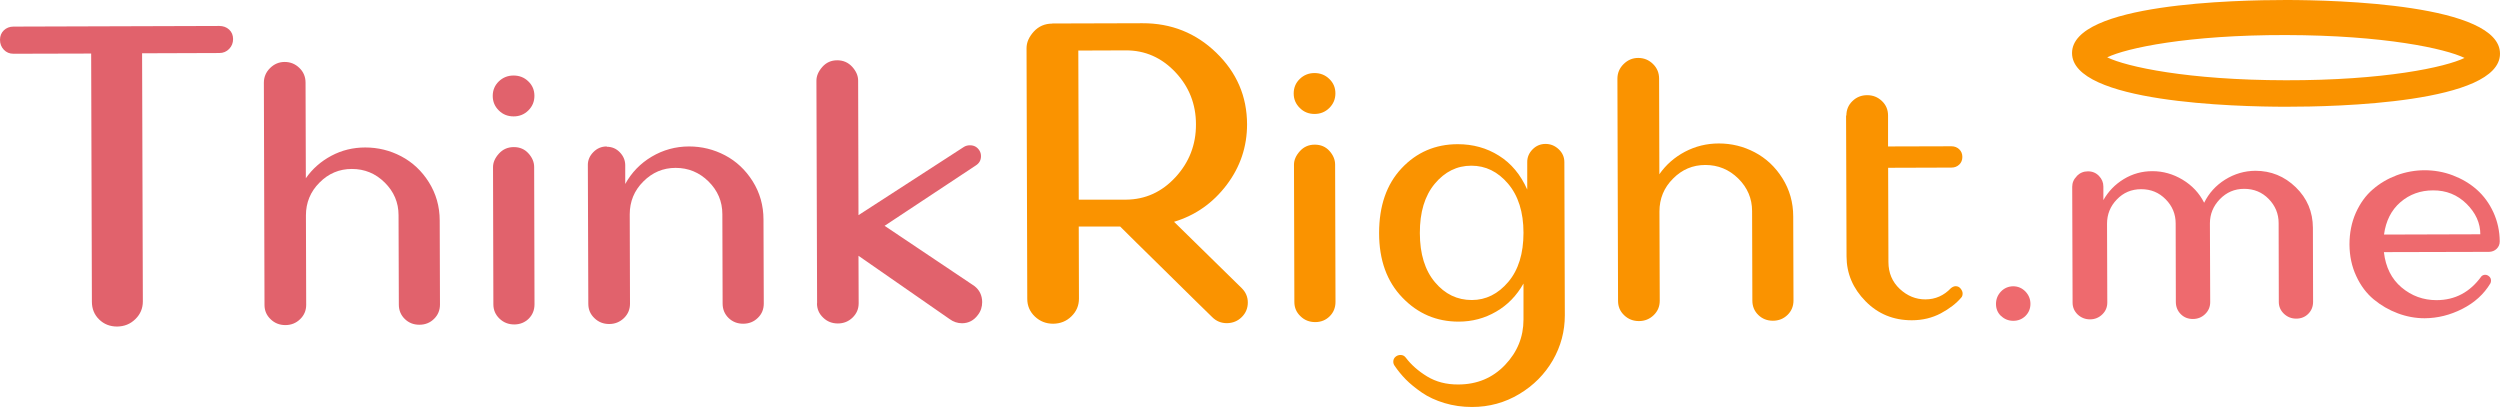 <svg width="86" height="14" viewBox="0 0 86 14" fill="none" xmlns="http://www.w3.org/2000/svg">
<g clip-path="url(#clip0_4980_6306)">
<path d="M0.463 0.915L7.545 0.893C7.678 0.893 7.791 0.934 7.883 1.018C7.974 1.103 8.018 1.213 8.018 1.344C8.018 1.476 7.974 1.589 7.883 1.683C7.791 1.777 7.681 1.824 7.545 1.824L4.888 1.833L4.914 10.368C4.914 10.607 4.829 10.81 4.655 10.979C4.482 11.149 4.274 11.23 4.028 11.233C3.782 11.233 3.577 11.152 3.41 10.989C3.243 10.826 3.161 10.622 3.161 10.378L3.136 1.842L0.463 1.849C0.331 1.849 0.221 1.805 0.132 1.711C0.044 1.617 0 1.504 0 1.369C0 1.238 0.044 1.128 0.132 1.043C0.221 0.959 0.331 0.915 0.463 0.915Z" fill="#E1626C"/>
<path d="M12.566 5.073C13.001 5.073 13.414 5.173 13.802 5.377C14.189 5.581 14.508 5.878 14.754 6.27C14.999 6.662 15.126 7.1 15.126 7.589L15.135 10.475C15.135 10.672 15.066 10.838 14.93 10.97C14.794 11.105 14.624 11.171 14.426 11.171C14.227 11.171 14.06 11.105 13.925 10.973C13.789 10.841 13.72 10.675 13.72 10.478L13.71 7.401C13.71 6.966 13.55 6.59 13.234 6.279C12.919 5.966 12.541 5.812 12.103 5.812C11.671 5.812 11.299 5.969 10.99 6.282C10.678 6.593 10.524 6.972 10.524 7.41L10.533 10.488C10.533 10.679 10.464 10.845 10.325 10.979C10.187 11.114 10.016 11.183 9.818 11.183C9.619 11.183 9.449 11.117 9.31 10.982C9.169 10.848 9.099 10.685 9.099 10.491L9.077 2.845C9.077 2.654 9.146 2.485 9.288 2.344C9.43 2.203 9.597 2.131 9.793 2.131C9.991 2.131 10.158 2.2 10.3 2.338C10.442 2.475 10.511 2.645 10.511 2.842L10.521 6.132C10.748 5.806 11.041 5.549 11.4 5.358C11.759 5.167 12.147 5.073 12.566 5.073Z" fill="#E1626C"/>
<path d="M16.972 10.472L16.96 5.75C16.96 5.59 17.026 5.436 17.161 5.286C17.297 5.136 17.467 5.06 17.675 5.06C17.883 5.06 18.05 5.133 18.179 5.277C18.309 5.421 18.375 5.577 18.375 5.744L18.387 10.466C18.387 10.663 18.321 10.829 18.189 10.961C18.056 11.092 17.889 11.161 17.691 11.161C17.492 11.161 17.322 11.095 17.183 10.961C17.042 10.826 16.972 10.663 16.972 10.469V10.472ZM17.161 3.801C17.02 3.663 16.95 3.497 16.95 3.299C16.95 3.102 17.02 2.936 17.158 2.801C17.297 2.667 17.467 2.598 17.666 2.598C17.864 2.598 18.034 2.663 18.173 2.798C18.315 2.933 18.384 3.099 18.384 3.296C18.384 3.494 18.315 3.66 18.176 3.798C18.038 3.936 17.867 4.004 17.669 4.004C17.47 4.004 17.3 3.939 17.161 3.801Z" fill="#E1626C"/>
<path d="M20.871 5.048C21.048 5.048 21.199 5.111 21.322 5.239C21.445 5.367 21.505 5.512 21.508 5.675V6.329C21.726 5.935 22.028 5.621 22.419 5.389C22.81 5.158 23.238 5.038 23.705 5.038C24.14 5.038 24.553 5.139 24.94 5.342C25.328 5.546 25.646 5.844 25.892 6.235C26.138 6.627 26.264 7.066 26.264 7.555L26.274 10.441C26.274 10.638 26.207 10.804 26.069 10.935C25.933 11.07 25.763 11.136 25.564 11.136C25.366 11.136 25.199 11.07 25.063 10.939C24.928 10.807 24.858 10.641 24.858 10.444L24.849 7.367C24.849 6.928 24.688 6.555 24.373 6.242C24.058 5.931 23.68 5.775 23.242 5.775C22.81 5.775 22.441 5.931 22.129 6.245C21.817 6.555 21.663 6.934 21.663 7.373L21.672 10.45C21.672 10.641 21.603 10.807 21.464 10.942C21.325 11.076 21.155 11.146 20.956 11.146C20.758 11.146 20.588 11.08 20.449 10.945C20.307 10.81 20.238 10.647 20.238 10.453L20.222 5.671C20.222 5.508 20.285 5.361 20.411 5.233C20.537 5.104 20.692 5.038 20.871 5.038V5.048Z" fill="#E1626C"/>
<path d="M28.108 10.437L28.085 2.776C28.085 2.613 28.152 2.457 28.287 2.303C28.423 2.15 28.593 2.074 28.801 2.074C29.009 2.074 29.179 2.15 29.315 2.297C29.45 2.447 29.52 2.604 29.52 2.773L29.532 7.401L33.163 5.051C33.22 5.017 33.286 4.998 33.365 4.998C33.513 4.998 33.62 5.06 33.696 5.183C33.73 5.239 33.746 5.302 33.746 5.374C33.746 5.515 33.683 5.621 33.56 5.697L30.43 7.768L33.519 9.839C33.696 9.977 33.784 10.159 33.787 10.39C33.787 10.556 33.74 10.707 33.639 10.835C33.5 11.023 33.321 11.117 33.097 11.12C32.942 11.12 32.797 11.073 32.662 10.973C31.288 10.018 30.248 9.294 29.532 8.799L29.538 10.431C29.538 10.625 29.469 10.788 29.33 10.923C29.192 11.058 29.021 11.127 28.823 11.127C28.624 11.127 28.454 11.061 28.316 10.926C28.174 10.791 28.104 10.629 28.104 10.434L28.108 10.437Z" fill="#E1626C"/>
<path d="M37.106 6.868H38.739C39.401 6.862 39.968 6.605 40.438 6.094C40.907 5.584 41.144 4.979 41.141 4.277C41.141 3.578 40.901 2.977 40.428 2.478C39.956 1.98 39.388 1.73 38.726 1.733L37.094 1.739L37.109 6.872L37.106 6.868ZM36.199 0.808L39.297 0.799C40.29 0.796 41.138 1.134 41.84 1.814C42.543 2.494 42.896 3.312 42.899 4.274C42.899 5.042 42.669 5.737 42.197 6.361C41.727 6.981 41.125 7.407 40.387 7.63L42.717 9.914C42.855 10.052 42.925 10.215 42.925 10.406C42.925 10.603 42.855 10.77 42.717 10.907C42.578 11.045 42.408 11.114 42.206 11.117C42.007 11.117 41.84 11.048 41.702 10.911L41.125 10.347C40.743 9.97 40.299 9.532 39.785 9.027C39.272 8.523 38.852 8.112 38.534 7.793H37.109L37.116 10.271C37.116 10.509 37.031 10.713 36.857 10.882C36.684 11.052 36.476 11.133 36.23 11.136C35.984 11.136 35.776 11.055 35.6 10.889C35.426 10.723 35.338 10.519 35.338 10.281L35.313 1.658C35.313 1.46 35.395 1.272 35.562 1.087C35.729 0.906 35.94 0.812 36.199 0.812V0.808Z" fill="#FA9300"/>
<path d="M44.526 10.387L44.513 5.665C44.513 5.505 44.579 5.352 44.715 5.201C44.85 5.051 45.02 4.976 45.228 4.976C45.436 4.976 45.603 5.048 45.733 5.192C45.862 5.336 45.928 5.493 45.928 5.662L45.941 10.384C45.941 10.582 45.874 10.748 45.742 10.879C45.61 11.011 45.443 11.08 45.244 11.08C45.045 11.08 44.875 11.014 44.737 10.879C44.595 10.744 44.526 10.582 44.526 10.387ZM44.715 3.716C44.573 3.578 44.503 3.412 44.503 3.215C44.503 3.017 44.573 2.851 44.711 2.717C44.85 2.582 45.02 2.513 45.219 2.513C45.417 2.513 45.588 2.579 45.726 2.714C45.868 2.848 45.938 3.014 45.938 3.212C45.938 3.409 45.868 3.575 45.73 3.713C45.591 3.851 45.421 3.92 45.222 3.92C45.023 3.92 44.853 3.854 44.715 3.716Z" fill="#FA9300"/>
<path d="M50.612 5.7C50.117 5.7 49.698 5.91 49.354 6.323C49.011 6.737 48.84 7.301 48.843 8.018C48.843 8.739 49.02 9.303 49.364 9.71C49.707 10.118 50.129 10.321 50.63 10.321C51.116 10.321 51.535 10.111 51.885 9.698C52.235 9.284 52.408 8.72 52.408 8.009C52.408 7.295 52.228 6.731 51.876 6.317C51.523 5.903 51.103 5.7 50.618 5.7H50.612ZM52.408 9.754C52.172 10.171 51.86 10.494 51.469 10.719C51.078 10.948 50.646 11.064 50.177 11.064C49.417 11.064 48.774 10.791 48.242 10.237C47.709 9.685 47.441 8.946 47.441 8.018C47.441 7.085 47.696 6.342 48.213 5.791C48.73 5.239 49.376 4.96 50.148 4.96C50.668 4.96 51.141 5.089 51.563 5.355C51.986 5.618 52.31 6.01 52.537 6.521V5.584C52.534 5.411 52.597 5.264 52.72 5.139C52.843 5.013 52.994 4.951 53.165 4.951C53.338 4.951 53.486 5.01 53.618 5.133C53.748 5.255 53.814 5.402 53.814 5.577L53.83 10.848C53.83 11.396 53.694 11.91 53.417 12.393C53.139 12.872 52.755 13.261 52.263 13.555C51.772 13.85 51.229 14 50.637 14C50.306 14 49.991 13.956 49.688 13.865C49.389 13.774 49.13 13.655 48.913 13.505C48.695 13.354 48.509 13.204 48.361 13.054C48.213 12.903 48.087 12.747 47.98 12.59C47.945 12.543 47.929 12.493 47.929 12.443C47.929 12.374 47.955 12.317 48.002 12.277C48.052 12.233 48.109 12.211 48.178 12.211C48.251 12.211 48.311 12.239 48.358 12.302C48.544 12.549 48.79 12.765 49.093 12.95C49.398 13.135 49.754 13.229 50.164 13.226C50.81 13.226 51.346 13.001 51.772 12.556C52.197 12.111 52.408 11.59 52.408 10.995V9.754Z" fill="#FA9300"/>
<path d="M59.128 4.935C59.563 4.935 59.976 5.035 60.363 5.239C60.751 5.443 61.069 5.74 61.315 6.132C61.561 6.524 61.687 6.962 61.687 7.451L61.696 10.337C61.696 10.534 61.627 10.7 61.492 10.832C61.353 10.967 61.186 11.033 60.987 11.033C60.789 11.033 60.622 10.967 60.486 10.835C60.351 10.704 60.281 10.538 60.281 10.34L60.272 7.263C60.272 6.825 60.111 6.452 59.796 6.141C59.481 5.831 59.102 5.675 58.664 5.675C58.233 5.675 57.861 5.831 57.552 6.145C57.24 6.455 57.085 6.834 57.085 7.273L57.095 10.35C57.095 10.541 57.026 10.707 56.887 10.841C56.748 10.976 56.578 11.045 56.379 11.045C56.181 11.045 56.011 10.979 55.872 10.845C55.73 10.71 55.661 10.547 55.661 10.353L55.639 2.707C55.639 2.516 55.708 2.347 55.85 2.206C55.992 2.065 56.159 1.993 56.354 1.993C56.553 1.993 56.72 2.062 56.862 2.2C57.003 2.337 57.073 2.507 57.073 2.704L57.082 5.994C57.309 5.668 57.602 5.411 57.962 5.22C58.321 5.032 58.709 4.935 59.128 4.935Z" fill="#FA9300"/>
<path d="M63.515 3.976C63.515 3.779 63.584 3.613 63.723 3.478C63.861 3.343 64.032 3.274 64.23 3.274C64.429 3.274 64.596 3.34 64.738 3.475C64.88 3.61 64.949 3.776 64.949 3.973V5.038L67.13 5.032C67.237 5.032 67.325 5.067 67.398 5.136C67.47 5.205 67.505 5.292 67.505 5.399C67.505 5.505 67.47 5.593 67.398 5.662C67.325 5.731 67.237 5.765 67.13 5.765L64.952 5.772L64.962 9.012C64.962 9.388 65.094 9.698 65.352 9.939C65.611 10.18 65.904 10.299 66.232 10.299C66.575 10.299 66.871 10.168 67.114 9.911C67.171 9.867 67.225 9.845 67.275 9.845C67.344 9.845 67.401 9.873 67.445 9.927C67.489 9.983 67.514 10.039 67.514 10.093C67.514 10.158 67.499 10.205 67.464 10.24C67.294 10.441 67.057 10.622 66.764 10.779C66.468 10.935 66.137 11.017 65.765 11.017C65.135 11.017 64.605 10.801 64.174 10.362C63.742 9.923 63.524 9.413 63.521 8.824L63.505 3.973L63.515 3.976Z" fill="#FA9300"/>
<path d="M68.835 10.87C68.719 10.76 68.662 10.622 68.662 10.456C68.662 10.293 68.719 10.149 68.832 10.03C68.946 9.911 69.088 9.851 69.251 9.848C69.415 9.848 69.557 9.908 69.674 10.027C69.787 10.146 69.847 10.287 69.847 10.453C69.847 10.616 69.79 10.754 69.677 10.867C69.564 10.979 69.422 11.036 69.258 11.036C69.094 11.036 68.952 10.979 68.839 10.87H68.835Z" fill="#EE6A6E"/>
<path d="M71.442 6.054C71.549 5.947 71.675 5.894 71.826 5.894C71.978 5.894 72.104 5.947 72.204 6.051C72.305 6.157 72.356 6.276 72.356 6.417V6.884C72.526 6.583 72.759 6.342 73.059 6.16C73.358 5.979 73.686 5.888 74.042 5.888C74.408 5.888 74.754 5.985 75.082 6.182C75.41 6.38 75.656 6.643 75.823 6.975C75.984 6.646 76.223 6.38 76.544 6.179C76.866 5.979 77.213 5.878 77.585 5.875C78.12 5.875 78.584 6.063 78.975 6.442C79.365 6.821 79.561 7.285 79.564 7.837L79.57 10.381C79.57 10.544 79.517 10.682 79.406 10.794C79.296 10.904 79.157 10.961 78.99 10.961C78.826 10.961 78.685 10.904 78.568 10.794C78.451 10.682 78.391 10.547 78.391 10.384L78.385 7.674C78.385 7.354 78.269 7.075 78.042 6.843C77.815 6.611 77.534 6.496 77.2 6.496C76.869 6.496 76.592 6.615 76.362 6.853C76.135 7.088 76.021 7.367 76.021 7.683L76.031 10.393C76.031 10.553 75.974 10.691 75.857 10.804C75.741 10.917 75.599 10.973 75.435 10.973C75.271 10.973 75.132 10.92 75.019 10.807C74.909 10.697 74.852 10.559 74.849 10.397L74.843 7.686C74.843 7.367 74.729 7.088 74.499 6.856C74.272 6.624 73.992 6.508 73.657 6.508C73.323 6.508 73.043 6.627 72.819 6.862C72.592 7.097 72.482 7.376 72.482 7.696L72.491 10.406C72.491 10.566 72.435 10.704 72.318 10.816C72.201 10.929 72.059 10.986 71.896 10.986C71.732 10.986 71.59 10.929 71.473 10.82C71.357 10.707 71.297 10.572 71.297 10.409L71.284 6.427C71.284 6.289 71.335 6.167 71.442 6.06V6.054Z" fill="#EE6A6E"/>
<path d="M85.323 8.059C85.323 7.671 85.162 7.32 84.847 7.009C84.531 6.699 84.147 6.546 83.696 6.549C83.261 6.549 82.886 6.687 82.574 6.956C82.262 7.226 82.073 7.598 82.01 8.069L85.323 8.059ZM82.007 8.68C82.067 9.193 82.269 9.598 82.615 9.889C82.962 10.18 83.362 10.325 83.816 10.325C84.456 10.325 84.969 10.049 85.36 9.507C85.395 9.472 85.439 9.453 85.49 9.453C85.54 9.453 85.587 9.472 85.628 9.51C85.669 9.547 85.691 9.594 85.691 9.651C85.691 9.685 85.685 9.72 85.669 9.748C85.445 10.121 85.124 10.412 84.705 10.625C84.286 10.838 83.857 10.945 83.409 10.948C83.097 10.948 82.788 10.892 82.486 10.779C82.183 10.666 81.906 10.506 81.657 10.3C81.408 10.093 81.206 9.826 81.055 9.497C80.901 9.168 80.825 8.808 80.822 8.41C80.822 8.015 80.894 7.652 81.039 7.323C81.187 6.994 81.38 6.724 81.626 6.514C81.868 6.304 82.142 6.145 82.448 6.029C82.754 5.916 83.069 5.859 83.397 5.856C83.737 5.856 84.065 5.913 84.377 6.032C84.689 6.151 84.966 6.314 85.203 6.524C85.439 6.734 85.631 6.994 85.773 7.304C85.915 7.614 85.988 7.949 85.991 8.303C85.991 8.404 85.956 8.488 85.887 8.557C85.817 8.626 85.729 8.661 85.625 8.664L82.01 8.673L82.007 8.68Z" fill="#EE6A6E"/>
<path d="M72.491 1.974C73.15 2.294 75.246 2.757 78.634 2.761C82.022 2.767 84.121 2.312 84.78 1.993C84.121 1.673 82.025 1.213 78.637 1.206C75.249 1.2 73.15 1.654 72.491 1.971V1.974ZM78.634 3.672C76.907 3.672 71.275 3.528 71.278 1.824C71.281 0.119 76.913 0 78.64 0C80.368 0 86.003 0.144 86 1.846C86 3.547 80.361 3.675 78.634 3.672Z" fill="#FA9300"/>
</g>
<defs>
<clipPath id="clip0_4980_6306">
<rect width="86" height="14" fill="white"/>
</clipPath>
</defs>
</svg>
